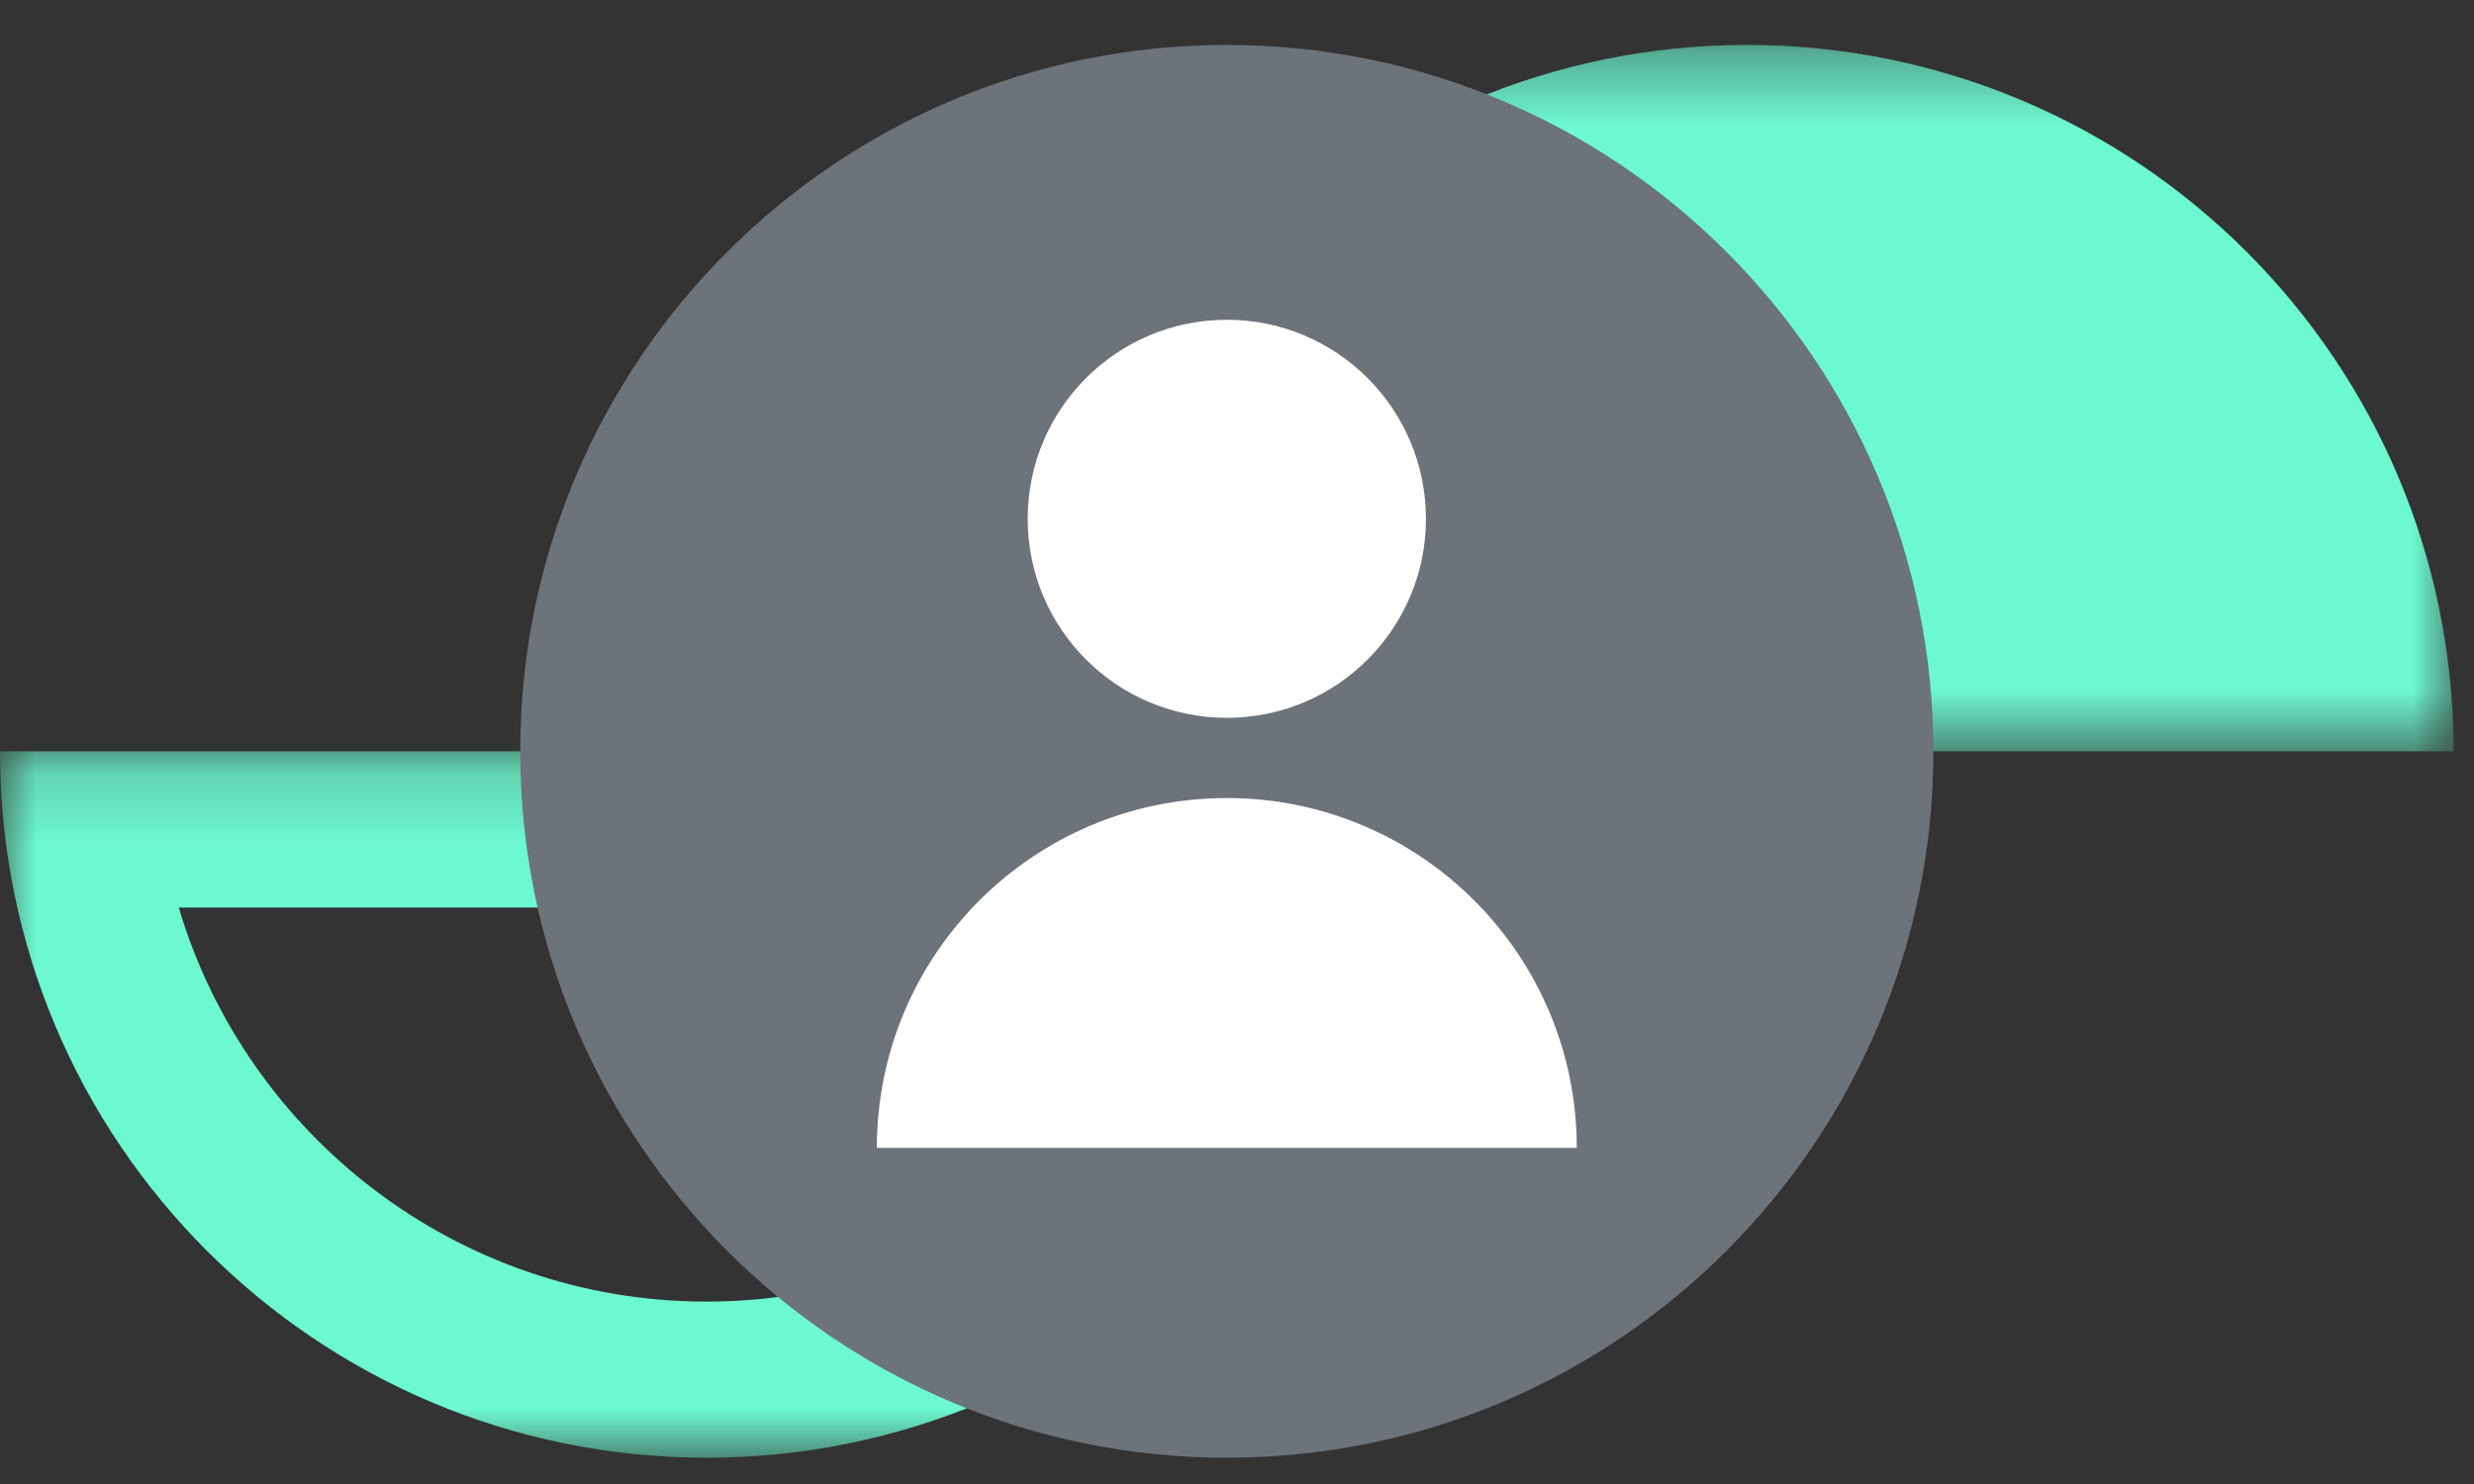 <?xml version="1.0" encoding="utf-8"?>
<svg xmlns="http://www.w3.org/2000/svg" xmlns:xlink="http://www.w3.org/1999/xlink" width="35px" height="21px" viewBox="0 0 35 21" version="1.1">
    
    <rect x="0" y="0" width="35" height="21" fill="#333333" stroke="none"/>
    
    <title>Page 1</title>
    <desc>Created with Sketch.</desc>
    <defs>
        <polygon id="path-1" points="0 0.185 19.992 0.185 19.992 10.181 0 10.181"/>
        <polygon id="path-3" points="0.083 0.371 20.075 0.371 20.075 10.367 0.083 10.367"/>
    </defs>
    <g id="Homepage" stroke="none" stroke-width="1" fill="none" fill-rule="evenodd">
        <g id="Menu-–-platform" transform="translate(-1230, -261)">
            <g id="Page-1" transform="translate(1230, 261)">
                <g id="Group-3" transform="translate(0, 10.447)">
                    <mask id="mask-2" fill="white">
                        <use xlink:href="#path-1"/>
                    </mask>
                    <g id="Clip-2"/>
                    <path d="M19.992,0.185 L-0,0.185 C-0,5.707 4.475,10.181 9.996,10.181 C15.517,10.181 19.992,5.707 19.992,0.185 M17.463,2.396 C16.508,5.616 13.522,7.972 9.996,7.972 C6.47,7.972 3.484,5.616 2.529,2.396 L17.463,2.396" id="Fill-1" fill="#6CF9CF" mask="url(#mask-2)"/>
                </g>
                <g id="Group-6" transform="translate(14.636, 0.265)">
                    <mask id="mask-4" fill="white">
                        <use xlink:href="#path-3"/>
                    </mask>
                    <g id="Clip-5"/>
                    <path d="M0.083,10.367 C0.083,4.847 4.559,0.371 10.08,0.371 C15.6,0.371 20.076,4.847 20.076,10.367 L0.083,10.367 Z" id="Fill-4" fill="#6CF9CF" mask="url(#mask-4)"/>
                </g>
                <path d="M27.352,10.632 C27.352,16.154 22.877,20.628 17.356,20.628 C11.835,20.628 7.36,16.154 7.36,10.632 C7.36,5.112 11.835,0.636 17.356,0.636 C22.877,0.636 27.352,5.112 27.352,10.632" id="Fill-7" fill="#6C7379"/>
                <path d="M12.405,16.244 L22.307,16.244 C22.307,13.509 20.09,11.293 17.356,11.293 C14.622,11.293 12.405,13.509 12.405,16.244" id="Fill-9" fill="#FFFFFF"/>
                <path d="M14.539,7.342 C14.539,8.897 15.8,10.158 17.356,10.158 C18.912,10.158 20.173,8.897 20.173,7.342 C20.173,5.787 18.912,4.525 17.356,4.525 C15.8,4.525 14.539,5.787 14.539,7.342" id="Fill-11" fill="#FFFFFF"/>
            </g>
        </g>
    </g>
</svg>